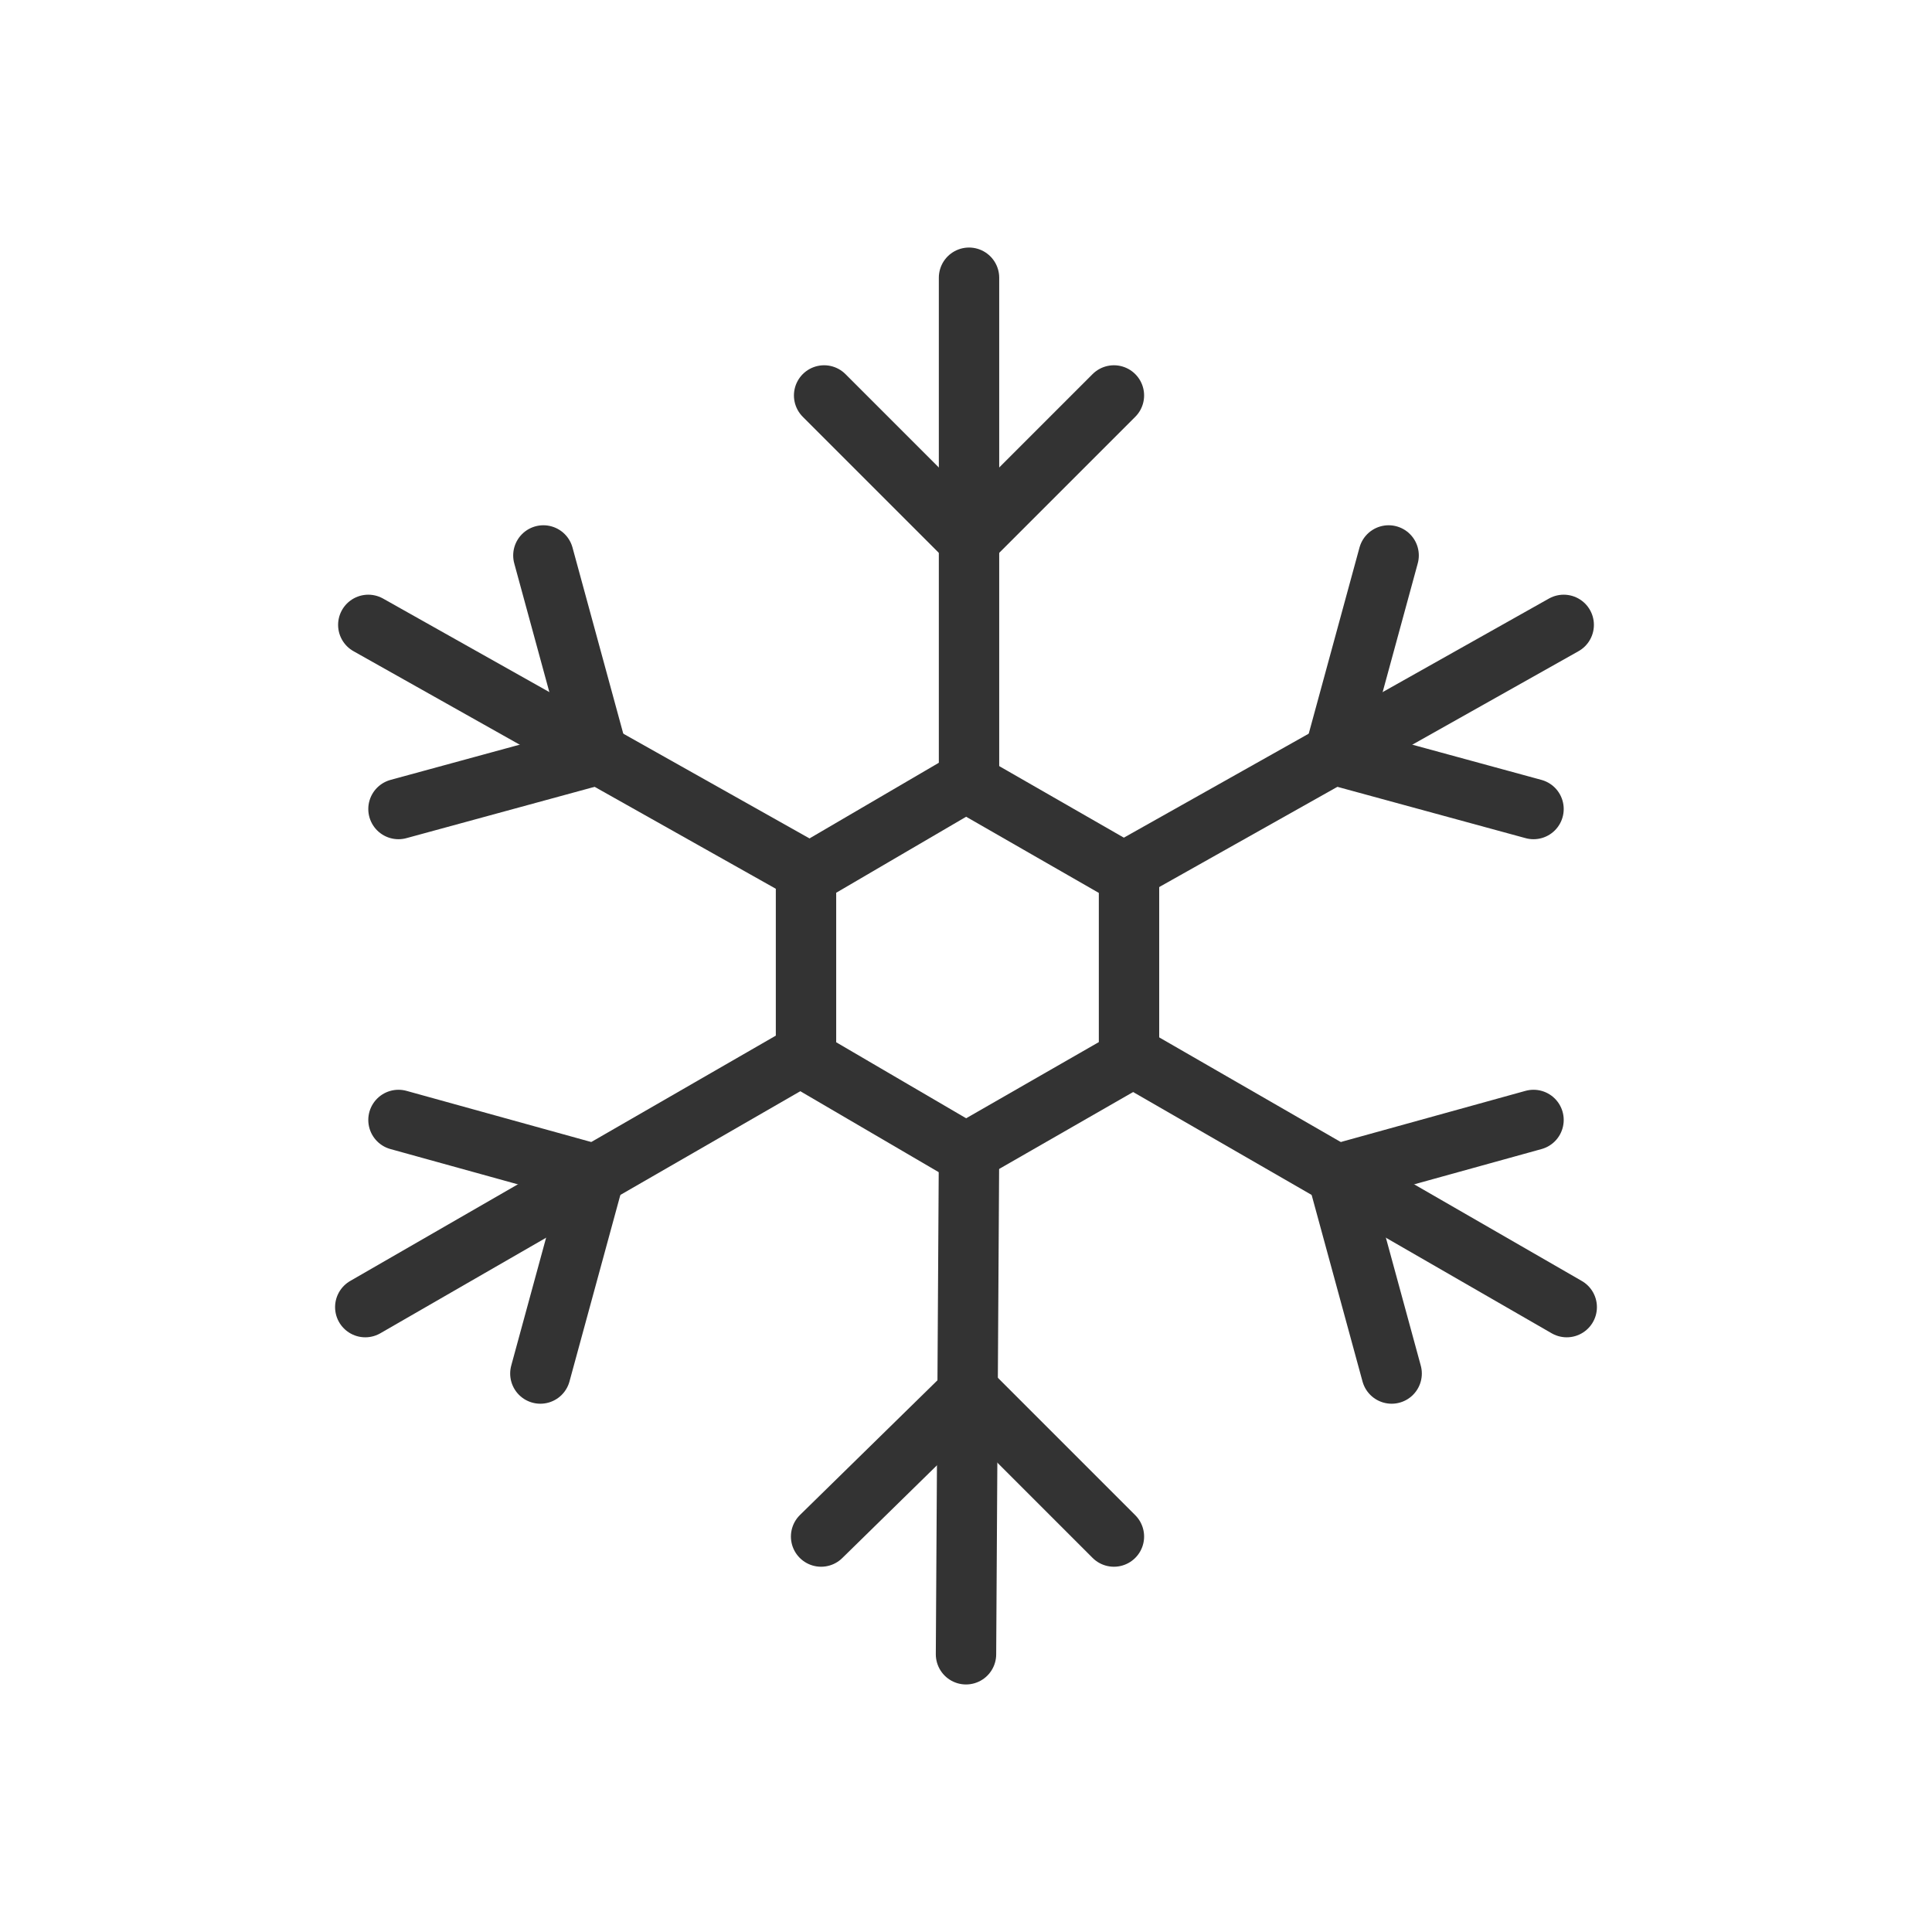 <?xml version="1.0" encoding="utf-8"?>
<!-- Generator: Adobe Illustrator 17.1.0, SVG Export Plug-In . SVG Version: 6.00 Build 0)  -->
<!DOCTYPE svg PUBLIC "-//W3C//DTD SVG 1.1//EN" "http://www.w3.org/Graphics/SVG/1.1/DTD/svg11.dtd">
<svg version="1.1" id="Layer_1" xmlns="http://www.w3.org/2000/svg" xmlns:xlink="http://www.w3.org/1999/xlink" x="0px" y="0px"
	 width="64px" height="64px" viewBox="0 0 64 64" enable-background="new 0 0 64 64" xml:space="preserve">
<g>
	
		<polygon fill="none" stroke="#333333" stroke-width="2" stroke-linecap="round" stroke-linejoin="round" stroke-miterlimit="10" points="
		37.4,35.1 32,38.2 26.7,35.1 26.7,29 32,25.9 37.4,29 	"/>
	<g>
		
			<line fill="none" stroke="#333333" stroke-width="2" stroke-linecap="round" stroke-linejoin="round" stroke-miterlimit="10" x1="51.8" y1="20.7" x2="37.4" y2="28.8"/>
		
			<line fill="none" stroke="#333333" stroke-width="2" stroke-linecap="round" stroke-linejoin="round" stroke-miterlimit="10" x1="46" y1="18.4" x2="44.2" y2="25"/>
		
			<line fill="none" stroke="#333333" stroke-width="2" stroke-linecap="round" stroke-linejoin="round" stroke-miterlimit="10" x1="50.8" y1="26.8" x2="44.2" y2="25"/>
	</g>
	<g>
		
			<line fill="none" stroke="#333333" stroke-width="2" stroke-linecap="round" stroke-linejoin="round" stroke-miterlimit="10" x1="12.1" y1="43.3" x2="26.5" y2="35"/>
		
			<line fill="none" stroke="#333333" stroke-width="2" stroke-linecap="round" stroke-linejoin="round" stroke-miterlimit="10" x1="13.2" y1="37.1" x2="19.7" y2="38.9"/>
		
			<line fill="none" stroke="#333333" stroke-width="2" stroke-linecap="round" stroke-linejoin="round" stroke-miterlimit="10" x1="17.9" y1="45.5" x2="19.7" y2="38.9"/>
	</g>
	<g>
		
			<line fill="none" stroke="#333333" stroke-width="2" stroke-linecap="round" stroke-linejoin="round" stroke-miterlimit="10" x1="32" y1="54.8" x2="32.1" y2="38.2"/>
		
			<line fill="none" stroke="#333333" stroke-width="2" stroke-linecap="round" stroke-linejoin="round" stroke-miterlimit="10" x1="36.9" y1="50.9" x2="32.1" y2="46.1"/>
		
			<line fill="none" stroke="#333333" stroke-width="2" stroke-linecap="round" stroke-linejoin="round" stroke-miterlimit="10" x1="27.2" y1="50.9" x2="32.1" y2="46.1"/>
	</g>
	<g>
		
			<line fill="none" stroke="#333333" stroke-width="2" stroke-linecap="round" stroke-linejoin="round" stroke-miterlimit="10" x1="12.2" y1="20.7" x2="26.6" y2="28.8"/>
		
			<line fill="none" stroke="#333333" stroke-width="2" stroke-linecap="round" stroke-linejoin="round" stroke-miterlimit="10" x1="18" y1="18.4" x2="19.8" y2="25"/>
		
			<line fill="none" stroke="#333333" stroke-width="2" stroke-linecap="round" stroke-linejoin="round" stroke-miterlimit="10" x1="13.2" y1="26.8" x2="19.8" y2="25"/>
	</g>
	<g>
		
			<line fill="none" stroke="#333333" stroke-width="2" stroke-linecap="round" stroke-linejoin="round" stroke-miterlimit="10" x1="51.9" y1="43.3" x2="37.5" y2="35"/>
		
			<line fill="none" stroke="#333333" stroke-width="2" stroke-linecap="round" stroke-linejoin="round" stroke-miterlimit="10" x1="50.8" y1="37.1" x2="44.3" y2="38.9"/>
		
			<line fill="none" stroke="#333333" stroke-width="2" stroke-linecap="round" stroke-linejoin="round" stroke-miterlimit="10" x1="46.1" y1="45.5" x2="44.3" y2="38.9"/>
	</g>
	<g>
		
			<line fill="none" stroke="#333333" stroke-width="2" stroke-linecap="round" stroke-linejoin="round" stroke-miterlimit="10" x1="32.1" y1="9.2" x2="32.1" y2="25.8"/>
		
			<line fill="none" stroke="#333333" stroke-width="2" stroke-linecap="round" stroke-linejoin="round" stroke-miterlimit="10" x1="36.9" y1="13.1" x2="32.1" y2="17.9"/>
		
			<line fill="none" stroke="#333333" stroke-width="2" stroke-linecap="round" stroke-linejoin="round" stroke-miterlimit="10" x1="27.3" y1="13.1" x2="32.1" y2="17.9"/>
	</g>
</g>
</svg>
